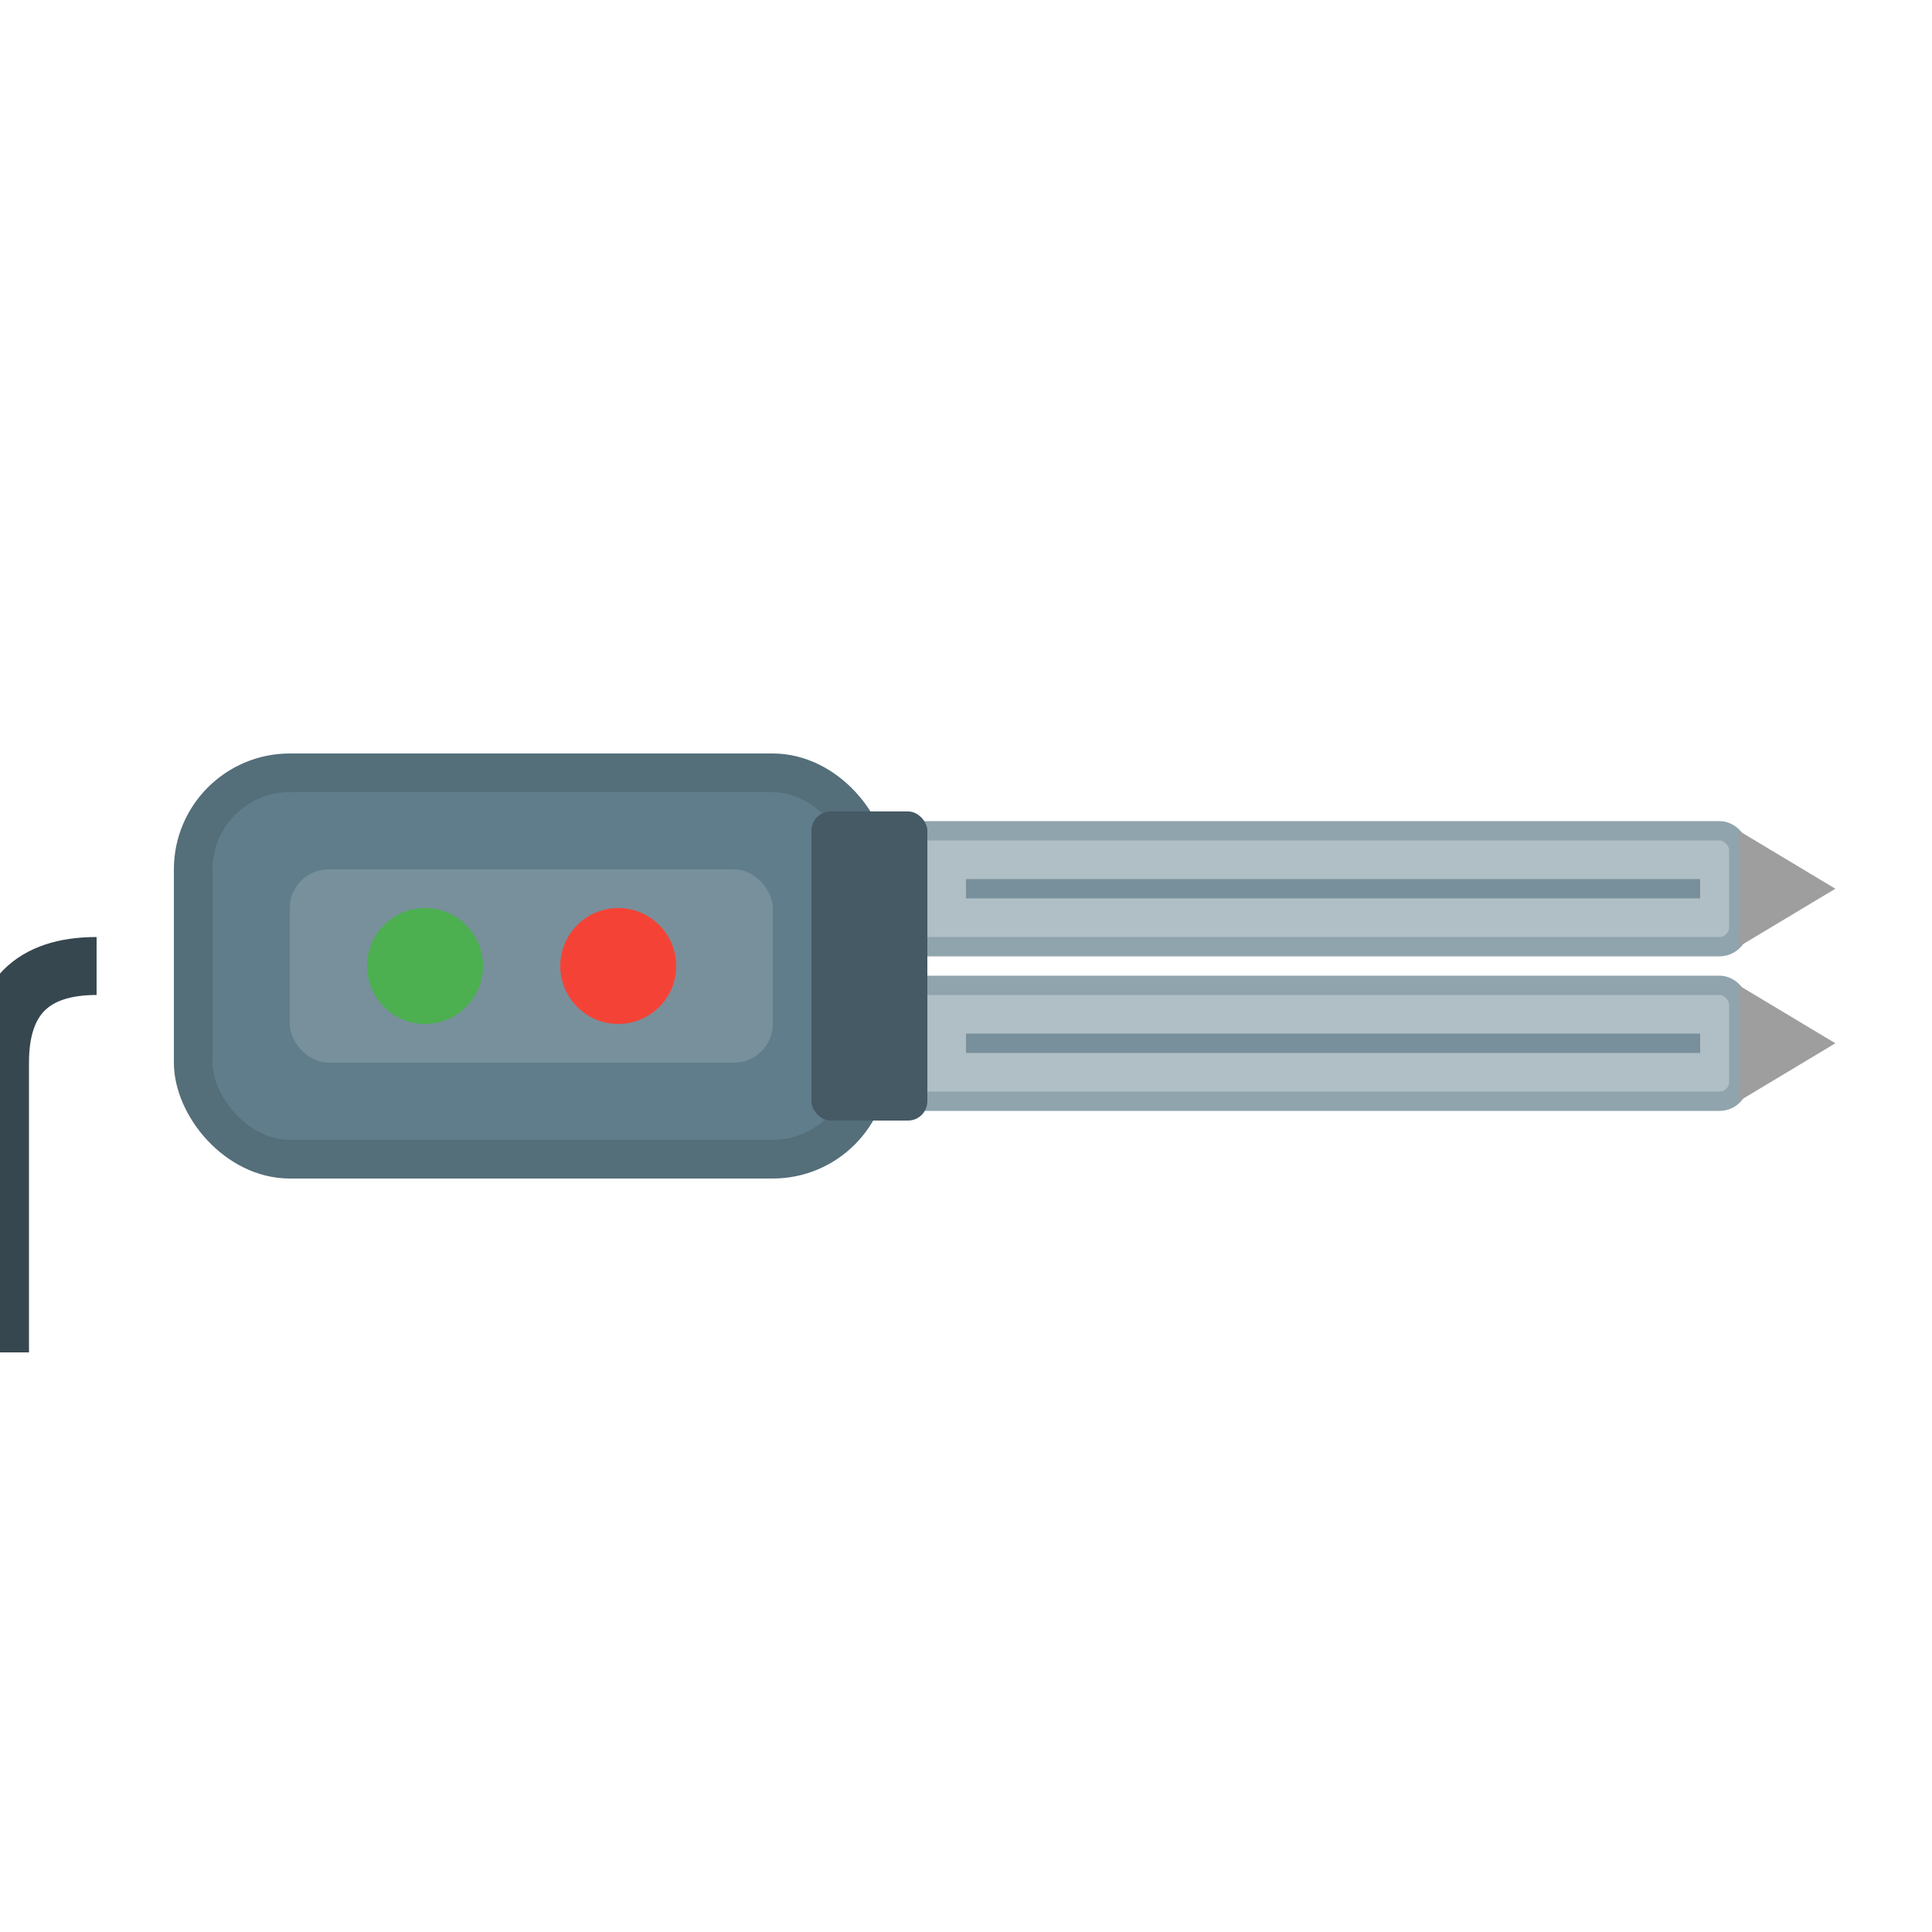 <svg xmlns="http://www.w3.org/2000/svg" viewBox="0 0 100 100" width="100" height="100">
  <rect x="10" y="40" width="35" height="20" rx="5" fill="#607D8B" stroke="#546E7A" stroke-width="2"/>
  <rect x="15" y="45" width="25" height="10" rx="2" fill="#78909C"/>
  <circle cx="22" cy="50" r="3" fill="#4CAF50"/>
  <circle cx="32" cy="50" r="3" fill="#F44336"/>
  <rect x="45" y="43" width="45" height="6" rx="1" fill="#B0BEC5" stroke="#90A4AE" stroke-width="1"/>
  <path d="M90 43 L95 46 L90 49" fill="#9E9E9E"/>
  <line x1="50" y1="46" x2="88" y2="46" stroke="#78909C" stroke-width="1"/>
  <rect x="45" y="51" width="45" height="6" rx="1" fill="#B0BEC5" stroke="#90A4AE" stroke-width="1"/>
  <path d="M90 51 L95 54 L90 57" fill="#9E9E9E"/>
  <line x1="50" y1="54" x2="88" y2="54" stroke="#78909C" stroke-width="1"/>
  <rect x="42" y="42" width="6" height="16" rx="1" fill="#455A64"/>
  <path d="M5 50 Q0 50 0 55 L0 70" stroke="#37474F" stroke-width="3" fill="none"/>
</svg>
